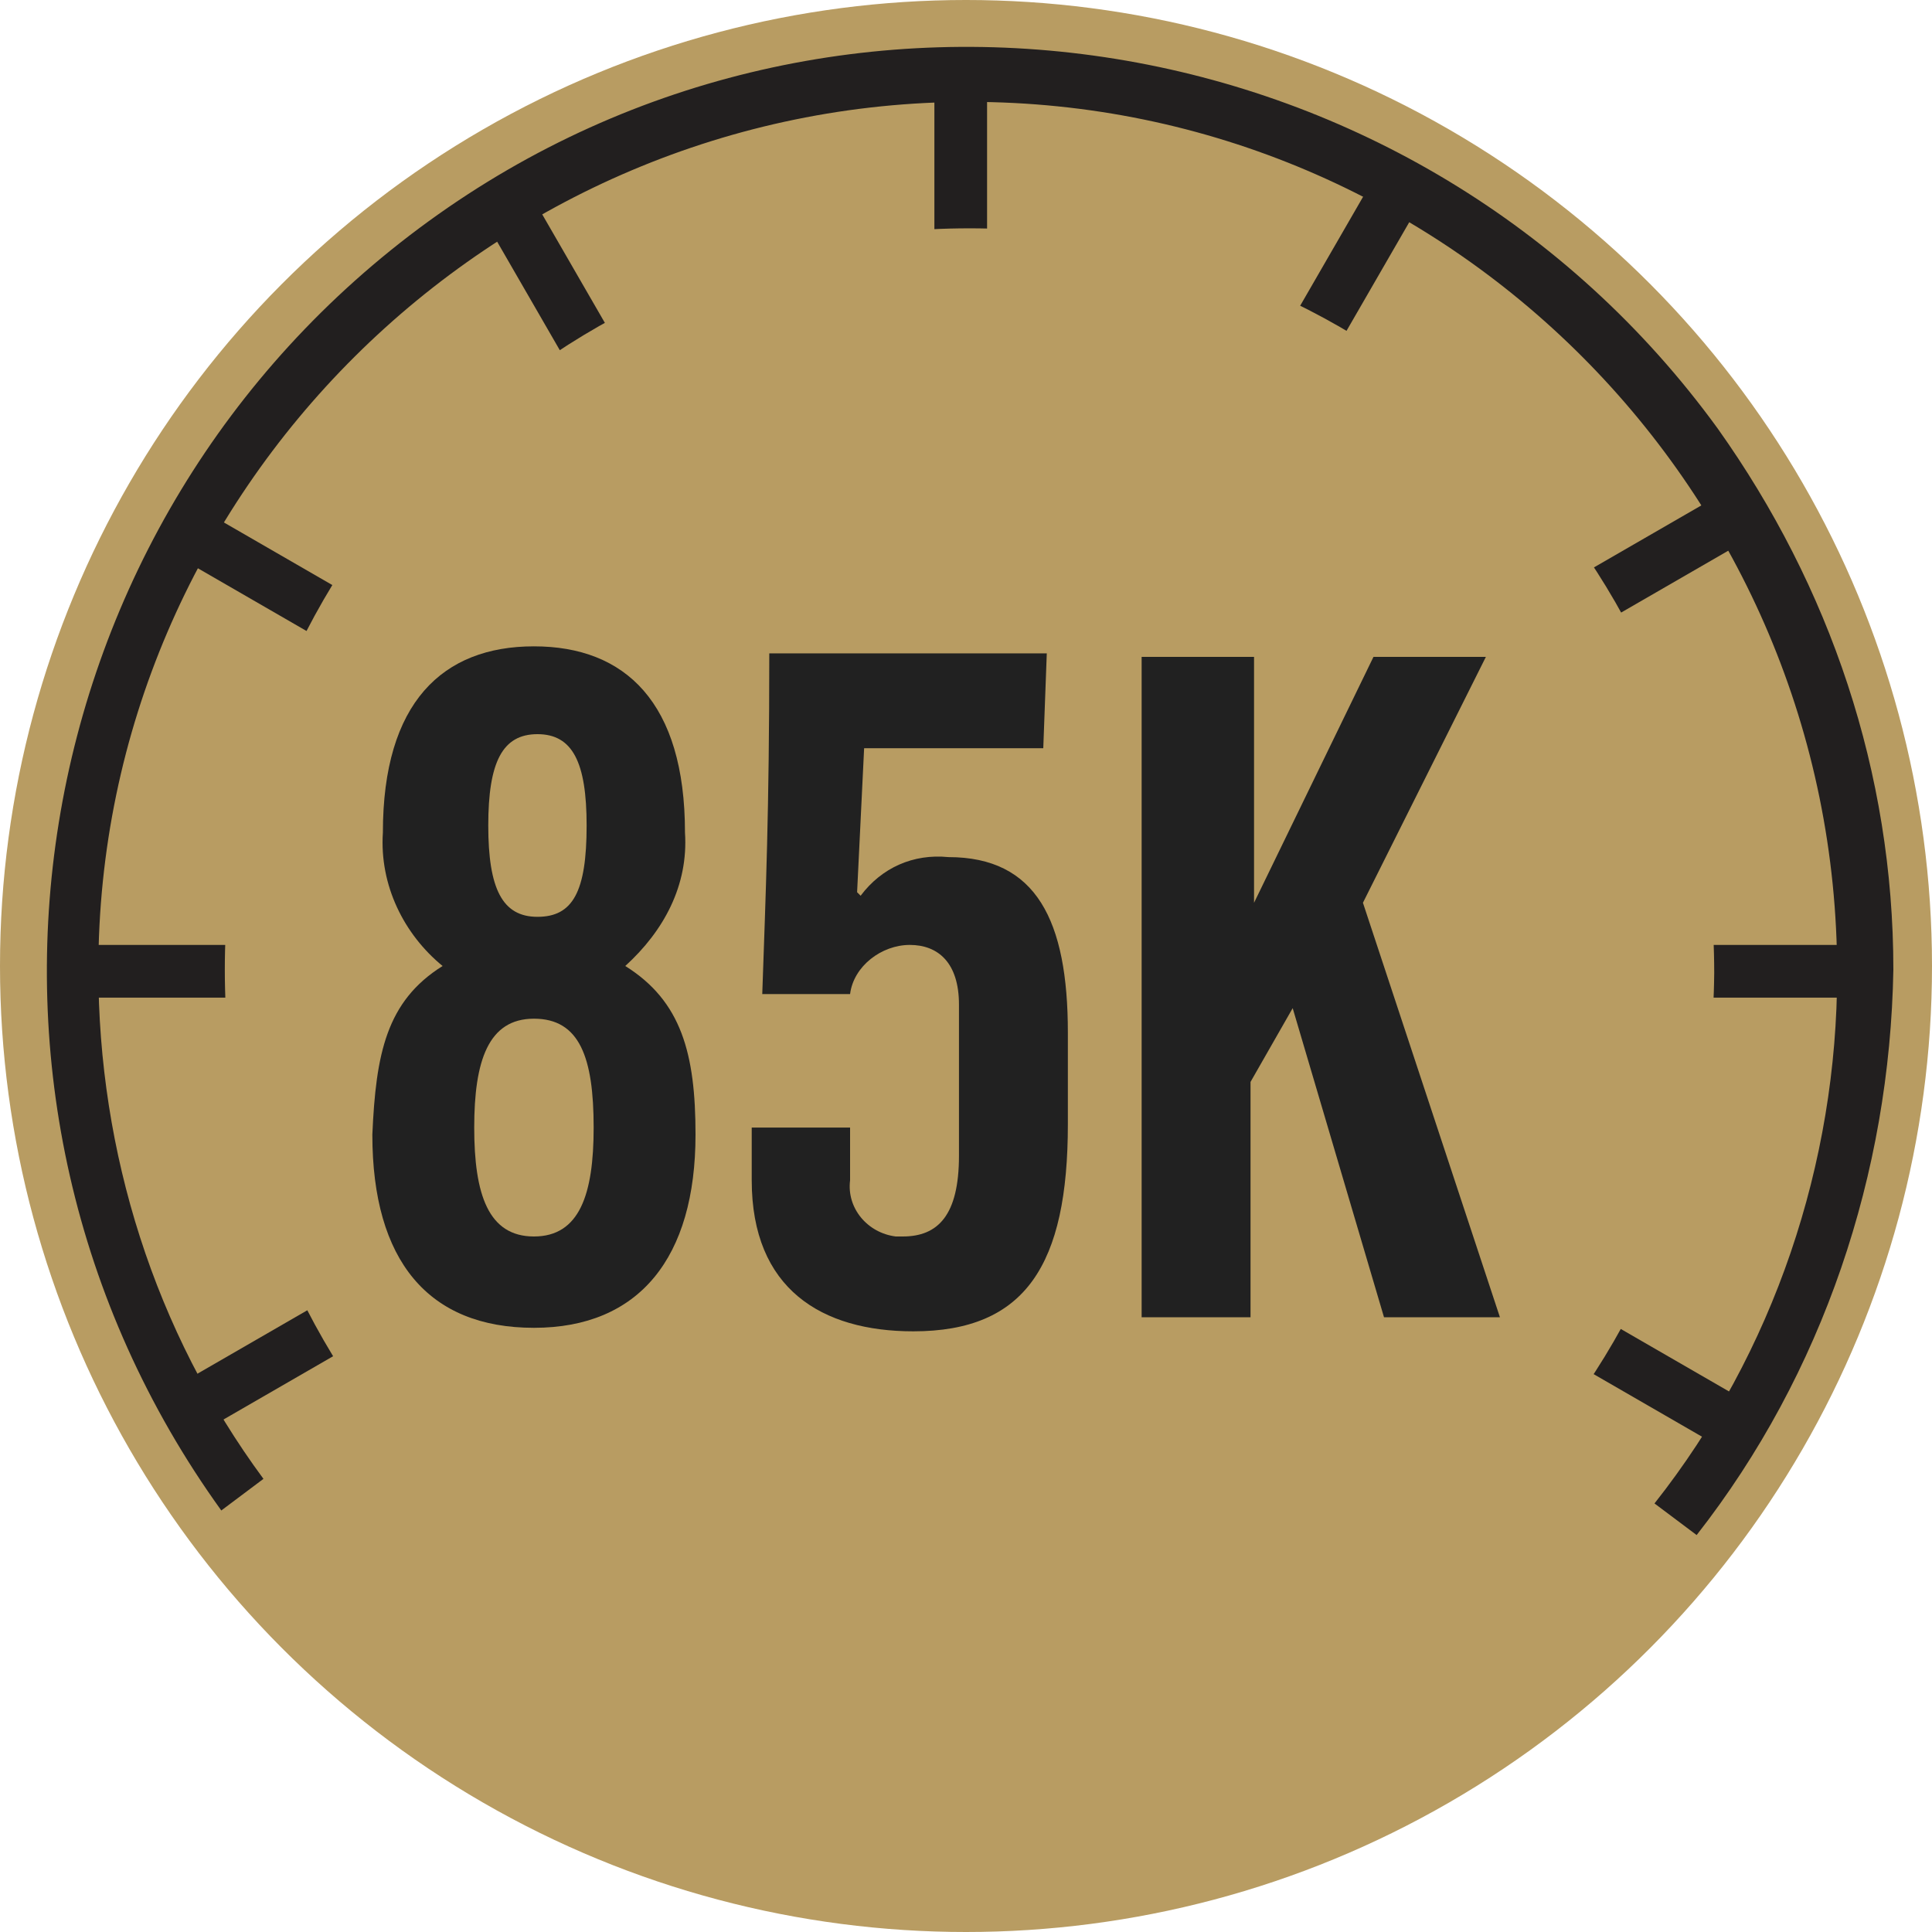 <?xml version="1.0" encoding="utf-8"?>
<!-- Generator: Adobe Illustrator 27.1.1, SVG Export Plug-In . SVG Version: 6.00 Build 0)  -->
<svg version="1.1" id="Art_1" xmlns="http://www.w3.org/2000/svg" xmlns:xlink="http://www.w3.org/1999/xlink" x="0px" y="0px"
	 viewBox="0 0 55 55" style="enable-background:new 0 0 55 55;" xml:space="preserve">
<style type="text/css">
	.st0{fill:#B89C62;}
	.st1{clip-path:url(#SVGID_00000068638349751915502480000009524652833330613633_);}
	.st2{fill:#221F1F;}
	.st3{fill:#212121;}
</style>
<circle class="st0" cx="27.5" cy="27.5" r="27.5"/>
<g>
	<defs>
		<path id="SVGID_1_" d="M27.6,2.1C13.5,2.1,2.1,13.5,2.1,27.6s11.4,25.5,25.5,25.5s25.5-11.4,25.5-25.5c0,0,0,0,0,0
			C53.1,13.5,41.7,2.1,27.6,2.1C27.6,2.1,27.6,2.1,27.6,2.1z M27.6,48.8c-11.7,0-21.2-9.5-21.2-21.2S15.9,6.5,27.6,6.5
			s21.2,9.5,21.2,21.2C48.7,39.3,39.3,48.8,27.6,48.8C27.6,48.8,27.6,48.8,27.6,48.8z"/>
	</defs>
	<clipPath id="SVGID_00000024686911283677501230000005134322222642357377_">
		<use xlink:href="#SVGID_1_"  style="overflow:visible;"/>
	</clipPath>
	<g style="clip-path:url(#SVGID_00000024686911283677501230000005134322222642357377_);">
		<rect x="26.6" y="-21.8" class="st2" width="1.5" height="57.6"/>
		<rect x="-21.5" y="26.9" class="st2" width="97" height="1.5"/>
		<rect x="-21.5" y="26.9" transform="matrix(0.866 -0.5 0.5 0.866 -10.193 17.176)" class="st2" width="97" height="1.5"/>
		<rect x="6.4" y="10.7" transform="matrix(0.5 -0.866 0.866 0.5 8.23 37.157)" class="st2" width="59.7" height="1.5"/>
		<rect x="18.1" y="-18.7" transform="matrix(0.866 -0.5 0.5 0.866 -4.236 11.229)" class="st2" width="1.5" height="64.4"/>
		<rect x="26.2" y="-20.9" transform="matrix(0.5 -0.866 0.866 0.5 -10.421 37.161)" class="st2" width="1.5" height="97"/>
	</g>
</g>
<path class="st2" d="M48.3,43.7l-1.2-0.9c3.4-4.3,5.2-9.7,5.2-15.1C52.3,14,41.2,2.9,27.6,2.9S2.8,14,2.8,27.6
	c0,5.2,1.6,10.3,4.7,14.5L6.3,43c-8.5-11.8-5.8-28.2,5.9-36.7s28.2-5.8,36.7,5.9c3.2,4.5,5,9.8,5,15.4
	C53.8,33.4,51.9,39.1,48.3,43.7z"/>
<path class="st3" d="M12.6,27.5c-1.1-0.9-1.8-2.3-1.7-3.8c0-3.7,1.7-5.3,4.3-5.3s4.3,1.6,4.3,5.3c0.1,1.5-0.6,2.8-1.7,3.8
	c1.6,1,2,2.5,2,4.8c0,3.5-1.6,5.5-4.6,5.5s-4.6-1.9-4.6-5.5C10.7,30,11,28.5,12.6,27.5z M16.9,32.1c0-2-0.4-3.1-1.7-3.1
	s-1.7,1.2-1.7,3.1s0.4,3.1,1.7,3.1S16.9,34,16.9,32.1z M16.7,23.5c0-1.8-0.4-2.6-1.4-2.6s-1.4,0.8-1.4,2.6s0.4,2.6,1.4,2.6
	S16.7,25.4,16.7,23.5z"/>
<path class="st3" d="M24.2,32.1v1.5c-0.1,0.8,0.5,1.5,1.3,1.6c0.1,0,0.1,0,0.2,0c1,0,1.6-0.6,1.6-2.3v-4.3c0-1.2-0.6-1.7-1.4-1.7
	c-0.8,0-1.6,0.6-1.7,1.4h-2.5c0.1-2.9,0.2-5.2,0.2-9.7h7.9l-0.1,2.7h-5.1l-0.2,4.1l0.1,0.1c0.6-0.8,1.5-1.2,2.5-1.1
	c2.5,0,3.4,1.8,3.4,5V32c0,4-1.2,5.9-4.4,5.9c-2.6,0-4.6-1.2-4.6-4.3v-1.5H24.2z"/>
<path class="st3" d="M32.5,37.5V18.7h3.2v7h0l3.4-7h3.2l-3.5,7l3.9,11.8h-3.3l-2.6-8.8h0l-1.2,2.1v6.7L32.5,37.5z"/>
</svg>
